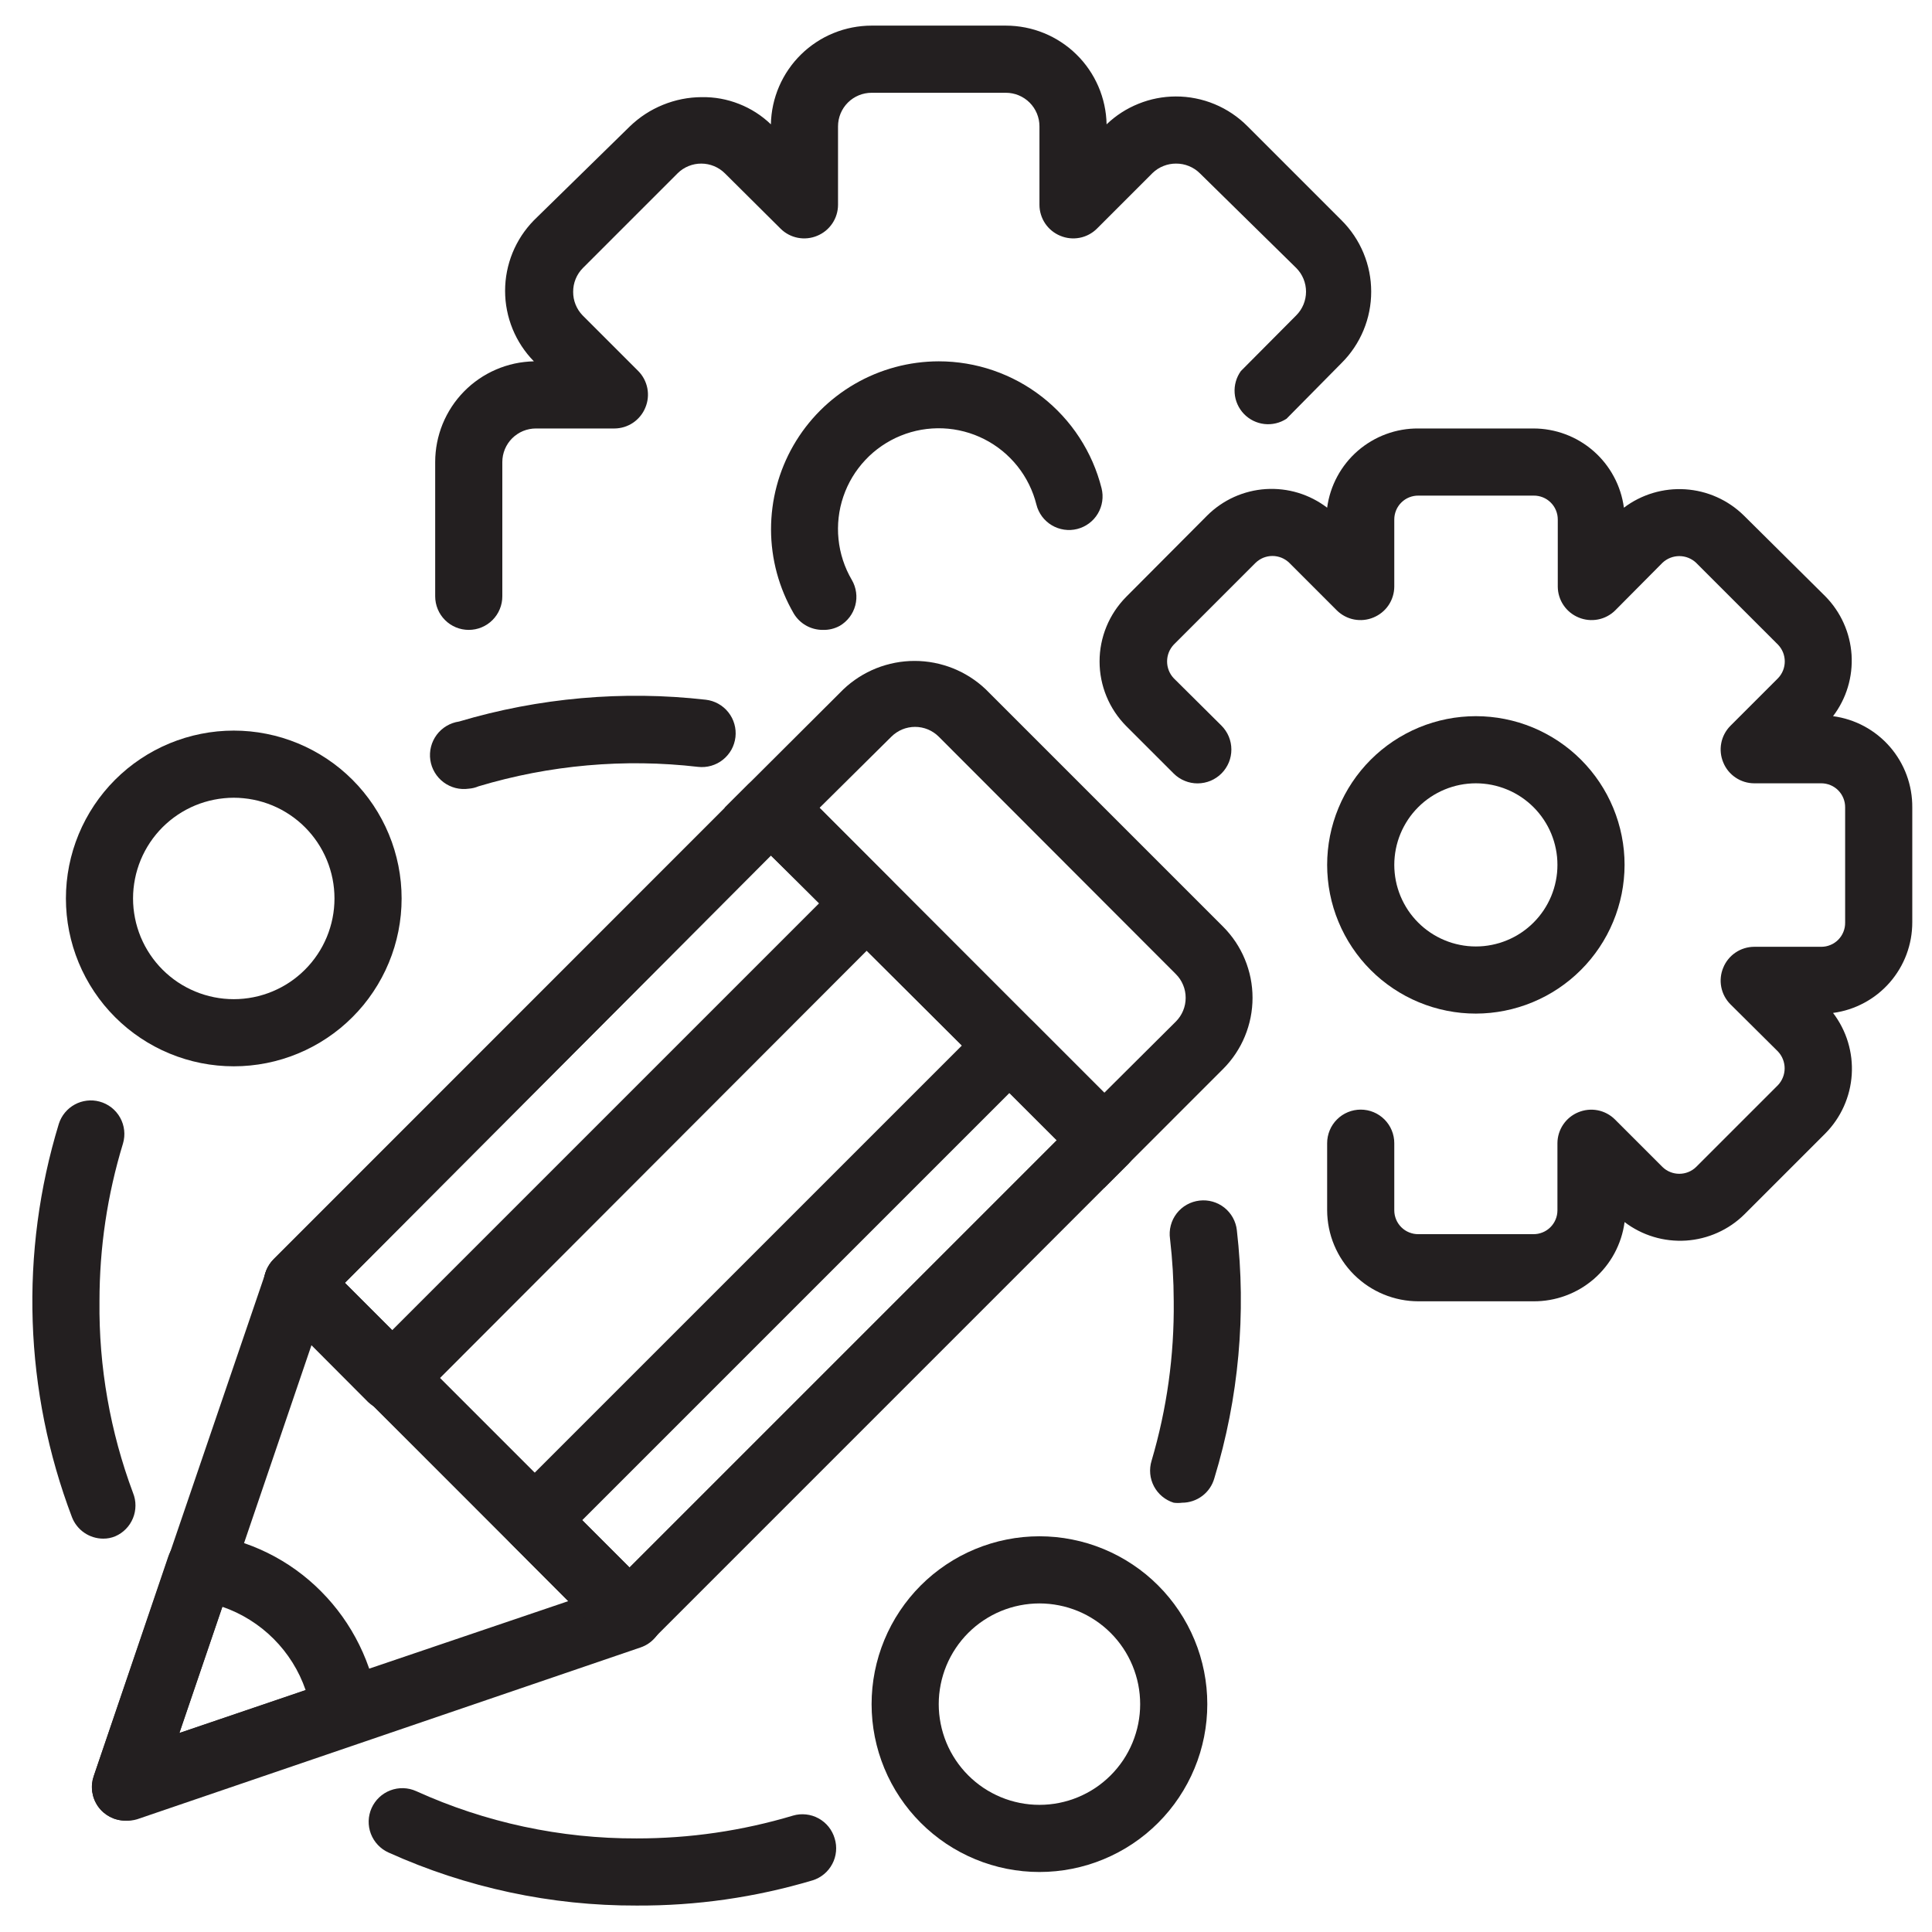<svg xmlns="http://www.w3.org/2000/svg" xmlns:xlink="http://www.w3.org/1999/xlink" width="500" zoomAndPan="magnify" viewBox="0 0 375 375" height="500" preserveAspectRatio="xMidYMid meet" version="1.0"><defs><clipPath id="682cc825ca"><path d="M 213 83 L 371.172 83 L 371.172 253 L 213 253 Z M 213 83 " clip-rule="nonzero"/></clipPath></defs><rect x="-37.5" width="450" fill="#ffffff" y="-37.5" height="450" fill-opacity="1"/><rect x="-37.5" width="450" fill="#ffffff" y="-37.5" height="450" fill-opacity="1"/><path fill="#231f20" d="M 90.984 122.262 C 90.559 122.262 90.133 122.219 89.715 122.137 C 89.293 122.055 88.887 121.93 88.492 121.766 C 88.098 121.602 87.723 121.402 87.363 121.164 C 87.008 120.926 86.68 120.656 86.379 120.352 C 86.074 120.051 85.805 119.723 85.566 119.367 C 85.328 119.012 85.129 118.633 84.965 118.238 C 84.801 117.844 84.68 117.438 84.594 117.016 C 84.512 116.598 84.469 116.172 84.469 115.746 L 84.469 89.684 C 84.469 89.051 84.5 88.418 84.562 87.789 C 84.621 87.16 84.715 86.535 84.836 85.914 C 84.957 85.297 85.109 84.684 85.289 84.078 C 85.469 83.473 85.68 82.875 85.918 82.289 C 86.156 81.707 86.426 81.133 86.719 80.574 C 87.012 80.016 87.336 79.469 87.68 78.941 C 88.027 78.414 88.398 77.902 88.797 77.41 C 89.195 76.918 89.613 76.449 90.055 75.996 C 90.5 75.543 90.961 75.117 91.445 74.707 C 91.93 74.301 92.434 73.922 92.953 73.562 C 93.473 73.203 94.012 72.871 94.566 72.566 C 95.117 72.262 95.684 71.984 96.266 71.734 C 96.848 71.48 97.438 71.262 98.039 71.066 C 98.641 70.875 99.25 70.711 99.867 70.574 C 100.484 70.441 101.109 70.336 101.738 70.266 C 102.363 70.191 102.992 70.148 103.625 70.133 C 103.184 69.684 102.766 69.211 102.367 68.719 C 101.973 68.227 101.598 67.715 101.25 67.188 C 100.906 66.66 100.582 66.117 100.289 65.559 C 99.996 65 99.727 64.426 99.488 63.84 C 99.25 63.254 99.039 62.66 98.859 62.055 C 98.676 61.449 98.527 60.836 98.406 60.215 C 98.281 59.598 98.191 58.973 98.129 58.344 C 98.07 57.715 98.039 57.082 98.039 56.449 C 98.039 55.82 98.07 55.188 98.129 54.559 C 98.191 53.93 98.281 53.305 98.406 52.684 C 98.527 52.066 98.676 51.453 98.859 50.848 C 99.039 50.242 99.25 49.645 99.488 49.059 C 99.727 48.477 99.996 47.902 100.289 47.344 C 100.582 46.785 100.906 46.242 101.25 45.711 C 101.598 45.184 101.973 44.676 102.367 44.184 C 102.766 43.691 103.184 43.219 103.625 42.766 L 122.262 24.523 C 124.137 22.719 126.277 21.324 128.688 20.344 C 131.098 19.367 133.605 18.867 136.207 18.855 C 138.703 18.816 141.113 19.254 143.438 20.168 C 145.762 21.082 147.828 22.402 149.629 24.133 C 149.641 23.5 149.684 22.871 149.758 22.242 C 149.832 21.613 149.938 20.992 150.07 20.375 C 150.203 19.754 150.367 19.145 150.562 18.543 C 150.754 17.941 150.977 17.352 151.227 16.77 C 151.477 16.191 151.758 15.625 152.062 15.07 C 152.367 14.516 152.699 13.98 153.059 13.457 C 153.414 12.938 153.797 12.434 154.203 11.949 C 154.609 11.465 155.039 11.004 155.492 10.562 C 155.941 10.117 156.414 9.699 156.906 9.301 C 157.398 8.906 157.91 8.535 158.438 8.188 C 158.965 7.84 159.508 7.52 160.066 7.223 C 160.629 6.93 161.199 6.664 161.785 6.426 C 162.371 6.184 162.965 5.977 163.57 5.793 C 164.176 5.613 164.789 5.461 165.41 5.34 C 166.031 5.219 166.656 5.129 167.285 5.066 C 167.914 5.004 168.543 4.973 169.176 4.973 L 195.242 4.973 C 195.871 4.973 196.504 5.004 197.133 5.066 C 197.762 5.129 198.387 5.219 199.008 5.34 C 199.629 5.461 200.238 5.613 200.844 5.793 C 201.453 5.977 202.047 6.184 202.633 6.426 C 203.219 6.664 203.789 6.93 204.348 7.223 C 204.91 7.52 205.453 7.84 205.98 8.188 C 206.508 8.535 207.02 8.906 207.512 9.301 C 208.004 9.699 208.477 10.117 208.926 10.562 C 209.379 11.004 209.809 11.465 210.215 11.949 C 210.621 12.434 211.004 12.938 211.359 13.457 C 211.719 13.98 212.051 14.516 212.355 15.07 C 212.66 15.625 212.938 16.191 213.191 16.77 C 213.441 17.352 213.664 17.941 213.855 18.543 C 214.051 19.145 214.211 19.754 214.348 20.375 C 214.48 20.992 214.586 21.613 214.66 22.242 C 214.734 22.871 214.777 23.5 214.789 24.133 C 216.598 22.406 218.66 21.074 220.98 20.141 C 223.301 19.203 225.711 18.734 228.211 18.723 C 229.508 18.719 230.793 18.844 232.062 19.098 C 233.336 19.348 234.57 19.723 235.766 20.223 C 236.965 20.719 238.098 21.332 239.176 22.055 C 240.25 22.777 241.242 23.602 242.156 24.523 L 260.398 42.766 C 260.855 43.219 261.285 43.695 261.695 44.191 C 262.102 44.684 262.484 45.199 262.84 45.73 C 263.199 46.266 263.527 46.812 263.832 47.379 C 264.133 47.945 264.41 48.523 264.656 49.117 C 264.902 49.711 265.117 50.312 265.305 50.926 C 265.492 51.539 265.648 52.164 265.773 52.793 C 265.898 53.422 265.992 54.055 266.055 54.691 C 266.117 55.332 266.148 55.973 266.148 56.613 C 266.148 57.254 266.117 57.895 266.055 58.535 C 265.992 59.172 265.898 59.805 265.773 60.434 C 265.648 61.066 265.492 61.688 265.305 62.301 C 265.117 62.914 264.902 63.516 264.656 64.109 C 264.41 64.703 264.133 65.281 263.832 65.848 C 263.527 66.414 263.199 66.961 262.84 67.496 C 262.484 68.027 262.102 68.543 261.695 69.039 C 261.285 69.531 260.855 70.008 260.398 70.461 L 249.715 81.277 C 249.078 81.691 248.391 81.988 247.648 82.164 C 246.91 82.34 246.16 82.387 245.406 82.301 C 244.648 82.211 243.93 82 243.25 81.664 C 242.57 81.324 241.965 80.883 241.438 80.332 C 240.914 79.781 240.496 79.16 240.188 78.465 C 239.879 77.77 239.699 77.043 239.645 76.285 C 239.59 75.523 239.668 74.781 239.875 74.047 C 240.082 73.316 240.41 72.641 240.852 72.023 L 251.605 61.207 C 251.902 60.906 252.172 60.578 252.41 60.223 C 252.645 59.867 252.844 59.492 253.008 59.098 C 253.168 58.703 253.293 58.297 253.375 57.879 C 253.457 57.461 253.5 57.039 253.5 56.613 C 253.5 56.188 253.457 55.766 253.375 55.348 C 253.293 54.93 253.168 54.523 253.008 54.129 C 252.844 53.734 252.645 53.359 252.41 53.004 C 252.172 52.652 251.902 52.32 251.605 52.02 L 232.902 33.645 C 232.289 33.035 231.578 32.566 230.777 32.238 C 229.977 31.91 229.141 31.75 228.277 31.754 C 227.426 31.75 226.605 31.906 225.816 32.223 C 225.027 32.535 224.328 32.988 223.715 33.578 L 212.898 44.395 C 212.441 44.848 211.926 45.223 211.355 45.523 C 210.789 45.824 210.188 46.035 209.555 46.156 C 208.922 46.277 208.285 46.305 207.648 46.238 C 207.008 46.172 206.391 46.016 205.797 45.766 C 205.203 45.52 204.656 45.195 204.156 44.789 C 203.656 44.383 203.227 43.91 202.867 43.379 C 202.508 42.844 202.234 42.27 202.047 41.656 C 201.855 41.043 201.758 40.414 201.758 39.77 L 201.758 24.523 C 201.758 24.094 201.715 23.672 201.633 23.25 C 201.547 22.832 201.426 22.426 201.262 22.027 C 201.098 21.633 200.895 21.258 200.66 20.902 C 200.422 20.547 200.152 20.219 199.848 19.914 C 199.547 19.613 199.215 19.344 198.859 19.105 C 198.504 18.867 198.129 18.668 197.734 18.504 C 197.34 18.34 196.93 18.215 196.512 18.133 C 196.094 18.047 195.668 18.008 195.242 18.008 L 169.176 18.008 C 168.75 18.008 168.324 18.047 167.906 18.133 C 167.484 18.215 167.078 18.34 166.684 18.504 C 166.289 18.668 165.914 18.867 165.555 19.105 C 165.199 19.344 164.871 19.613 164.57 19.914 C 164.266 20.219 163.996 20.547 163.758 20.902 C 163.52 21.258 163.32 21.633 163.156 22.027 C 162.992 22.426 162.871 22.832 162.785 23.25 C 162.703 23.672 162.66 24.094 162.66 24.523 L 162.66 39.77 C 162.656 40.414 162.562 41.043 162.371 41.656 C 162.184 42.27 161.906 42.844 161.547 43.379 C 161.188 43.91 160.758 44.383 160.262 44.789 C 159.762 45.195 159.215 45.52 158.621 45.766 C 158.027 46.016 157.41 46.172 156.77 46.238 C 156.129 46.305 155.496 46.277 154.863 46.156 C 154.23 46.035 153.629 45.824 153.059 45.523 C 152.492 45.223 151.977 44.848 151.52 44.395 L 140.703 33.645 C 140.094 33.043 139.398 32.578 138.605 32.25 C 137.816 31.926 136.996 31.758 136.141 31.754 C 135.273 31.75 134.441 31.91 133.641 32.238 C 132.836 32.566 132.129 33.035 131.516 33.645 L 113.141 52.02 C 112.531 52.633 112.062 53.344 111.734 54.145 C 111.406 54.945 111.246 55.781 111.25 56.645 C 111.246 57.496 111.398 58.316 111.715 59.105 C 112.031 59.895 112.484 60.594 113.074 61.207 L 123.891 72.023 C 124.344 72.48 124.719 72.996 125.02 73.566 C 125.316 74.137 125.527 74.734 125.652 75.367 C 125.773 76 125.801 76.637 125.734 77.277 C 125.668 77.918 125.508 78.531 125.258 79.125 C 125.016 79.723 124.688 80.27 124.281 80.766 C 123.875 81.266 123.406 81.695 122.875 82.055 C 122.34 82.414 121.766 82.688 121.152 82.879 C 120.535 83.066 119.906 83.164 119.266 83.168 L 104.016 83.168 C 103.59 83.168 103.164 83.207 102.746 83.293 C 102.328 83.375 101.918 83.5 101.523 83.66 C 101.129 83.824 100.754 84.027 100.398 84.266 C 100.043 84.5 99.711 84.773 99.41 85.074 C 99.105 85.379 98.836 85.707 98.598 86.062 C 98.363 86.418 98.16 86.793 97.996 87.188 C 97.832 87.582 97.711 87.992 97.625 88.41 C 97.543 88.832 97.5 89.254 97.5 89.684 L 97.5 115.746 C 97.5 116.172 97.461 116.598 97.375 117.016 C 97.293 117.438 97.168 117.844 97.004 118.238 C 96.84 118.633 96.641 119.012 96.402 119.367 C 96.164 119.723 95.895 120.051 95.594 120.352 C 95.289 120.656 94.961 120.926 94.605 121.164 C 94.25 121.402 93.875 121.602 93.48 121.766 C 93.082 121.93 92.676 122.055 92.258 122.137 C 91.836 122.219 91.414 122.262 90.984 122.262 Z M 90.984 122.262 " fill-opacity="1" fill-rule="nonzero"/><path fill="#231f20" d="M 159.664 122.262 C 159.098 122.262 158.543 122.188 157.996 122.043 C 157.449 121.898 156.93 121.688 156.438 121.406 C 155.949 121.129 155.5 120.789 155.098 120.395 C 154.695 119.996 154.348 119.555 154.059 119.07 C 153.344 117.836 152.711 116.562 152.164 115.25 C 151.617 113.934 151.156 112.59 150.785 111.215 C 150.414 109.84 150.133 108.445 149.945 107.031 C 149.754 105.621 149.66 104.203 149.656 102.777 C 149.656 101.352 149.746 99.934 149.93 98.52 C 150.109 97.109 150.387 95.715 150.754 94.336 C 151.117 92.961 151.574 91.613 152.117 90.297 C 152.66 88.98 153.285 87.703 153.996 86.469 C 154.707 85.234 155.496 84.051 156.359 82.918 C 157.227 81.789 158.16 80.719 159.168 79.707 C 160.172 78.699 161.242 77.762 162.371 76.895 C 163.5 76.023 164.68 75.234 165.914 74.52 C 167.145 73.805 168.418 73.176 169.734 72.629 C 171.051 72.082 172.395 71.625 173.773 71.254 C 175.148 70.883 176.543 70.605 177.953 70.418 C 179.367 70.23 180.785 70.137 182.207 70.133 C 184.012 70.133 185.801 70.281 187.578 70.578 C 189.355 70.875 191.098 71.316 192.801 71.902 C 194.504 72.488 196.148 73.211 197.734 74.066 C 199.32 74.926 200.82 75.91 202.242 77.016 C 203.664 78.125 204.984 79.344 206.203 80.668 C 207.426 81.996 208.527 83.414 209.512 84.926 C 210.492 86.434 211.348 88.016 212.07 89.664 C 212.789 91.316 213.371 93.016 213.812 94.766 C 213.914 95.18 213.977 95.602 214 96.027 C 214.02 96.453 214 96.879 213.938 97.305 C 213.875 97.727 213.773 98.141 213.629 98.543 C 213.488 98.945 213.305 99.332 213.086 99.699 C 212.867 100.066 212.613 100.406 212.328 100.727 C 212.039 101.043 211.727 101.328 211.383 101.586 C 211.039 101.84 210.672 102.059 210.289 102.242 C 209.902 102.426 209.5 102.57 209.086 102.676 C 208.672 102.781 208.25 102.844 207.824 102.867 C 207.395 102.887 206.969 102.867 206.547 102.805 C 206.125 102.742 205.711 102.641 205.309 102.496 C 204.902 102.355 204.52 102.172 204.152 101.953 C 203.785 101.734 203.441 101.484 203.125 101.195 C 202.805 100.91 202.52 100.594 202.262 100.254 C 202.008 99.91 201.789 99.543 201.605 99.16 C 201.418 98.773 201.273 98.371 201.172 97.957 C 201 97.277 200.797 96.613 200.559 95.957 C 200.316 95.301 200.043 94.66 199.734 94.031 C 199.426 93.406 199.082 92.797 198.711 92.207 C 198.336 91.617 197.93 91.047 197.496 90.5 C 197.062 89.953 196.598 89.434 196.105 88.938 C 195.617 88.438 195.102 87.969 194.559 87.527 C 194.016 87.086 193.453 86.676 192.867 86.293 C 192.281 85.91 191.68 85.562 191.055 85.246 C 190.434 84.93 189.797 84.648 189.141 84.398 C 188.488 84.152 187.824 83.938 187.148 83.762 C 186.473 83.586 185.789 83.445 185.098 83.34 C 184.406 83.238 183.711 83.172 183.016 83.141 C 182.316 83.113 181.617 83.121 180.922 83.168 C 180.227 83.211 179.531 83.297 178.844 83.414 C 178.156 83.535 177.477 83.691 176.805 83.883 C 176.133 84.078 175.473 84.305 174.828 84.57 C 174.18 84.832 173.547 85.129 172.934 85.461 C 172.316 85.793 171.723 86.156 171.145 86.551 C 170.57 86.945 170.016 87.371 169.484 87.824 C 168.953 88.277 168.449 88.762 167.973 89.27 C 167.492 89.777 167.043 90.309 166.621 90.867 C 166.195 91.426 165.805 92 165.445 92.602 C 165.086 93.199 164.758 93.816 164.465 94.449 C 164.172 95.082 163.914 95.73 163.688 96.395 C 163.465 97.055 163.273 97.727 163.121 98.406 C 162.969 99.09 162.855 99.777 162.777 100.473 C 162.695 101.168 162.656 101.863 162.652 102.562 C 162.648 103.258 162.68 103.957 162.754 104.652 C 162.824 105.348 162.93 106.035 163.074 106.719 C 163.219 107.402 163.402 108.078 163.617 108.742 C 163.836 109.406 164.086 110.055 164.371 110.691 C 164.66 111.332 164.98 111.949 165.332 112.555 C 165.551 112.922 165.727 113.309 165.867 113.715 C 166.008 114.121 166.105 114.535 166.164 114.961 C 166.223 115.387 166.242 115.812 166.215 116.238 C 166.188 116.668 166.121 117.09 166.012 117.504 C 165.902 117.918 165.754 118.316 165.566 118.703 C 165.379 119.09 165.156 119.453 164.895 119.793 C 164.637 120.133 164.344 120.445 164.023 120.73 C 163.703 121.016 163.355 121.266 162.988 121.48 C 161.949 122.043 160.844 122.301 159.664 122.262 Z M 159.664 122.262 " fill-opacity="1" fill-rule="nonzero"/><g clip-path="url(#682cc825ca)"><path fill="#231f20" d="M 297.605 252.582 L 275.32 252.582 C 274.742 252.582 274.164 252.551 273.59 252.496 C 273.012 252.438 272.441 252.355 271.871 252.242 C 271.305 252.129 270.742 251.988 270.188 251.82 C 269.633 251.652 269.09 251.461 268.555 251.238 C 268.02 251.016 267.496 250.77 266.984 250.496 C 266.473 250.227 265.977 249.93 265.496 249.609 C 265.012 249.285 264.547 248.941 264.102 248.574 C 263.652 248.211 263.223 247.82 262.812 247.414 C 262.402 247.004 262.012 246.578 261.645 246.129 C 261.277 245.684 260.93 245.219 260.609 244.738 C 260.285 244.258 259.984 243.762 259.711 243.25 C 259.438 242.742 259.188 242.219 258.965 241.684 C 258.742 241.152 258.547 240.605 258.375 240.055 C 258.207 239.5 258.066 238.938 257.949 238.371 C 257.836 237.805 257.75 237.23 257.691 236.656 C 257.629 236.078 257.602 235.5 257.598 234.922 L 257.598 221.891 C 257.598 221.465 257.641 221.039 257.723 220.621 C 257.809 220.199 257.93 219.793 258.094 219.398 C 258.258 219 258.457 218.625 258.695 218.27 C 258.934 217.914 259.203 217.586 259.508 217.285 C 259.809 216.98 260.137 216.711 260.492 216.473 C 260.852 216.234 261.227 216.035 261.621 215.871 C 262.016 215.707 262.422 215.582 262.844 215.5 C 263.262 215.418 263.688 215.375 264.113 215.375 C 264.543 215.375 264.965 215.418 265.387 215.5 C 265.805 215.582 266.211 215.707 266.609 215.871 C 267.004 216.035 267.379 216.234 267.734 216.473 C 268.09 216.711 268.418 216.98 268.723 217.285 C 269.023 217.586 269.293 217.914 269.531 218.27 C 269.77 218.625 269.969 219 270.133 219.398 C 270.297 219.793 270.422 220.199 270.504 220.621 C 270.59 221.039 270.629 221.465 270.629 221.891 L 270.629 234.922 C 270.629 235.23 270.66 235.531 270.719 235.832 C 270.781 236.133 270.871 236.426 270.988 236.707 C 271.105 236.992 271.25 237.258 271.422 237.512 C 271.594 237.766 271.789 238.004 272.008 238.219 C 272.227 238.434 272.465 238.625 272.719 238.793 C 272.977 238.961 273.246 239.102 273.531 239.215 C 273.816 239.328 274.109 239.414 274.41 239.473 C 274.711 239.527 275.016 239.555 275.32 239.551 L 297.605 239.551 C 297.914 239.555 298.215 239.527 298.52 239.473 C 298.82 239.414 299.113 239.328 299.398 239.215 C 299.68 239.102 299.953 238.961 300.207 238.793 C 300.465 238.625 300.703 238.434 300.918 238.219 C 301.137 238.004 301.332 237.766 301.504 237.512 C 301.676 237.258 301.82 236.992 301.938 236.707 C 302.059 236.426 302.148 236.133 302.207 235.832 C 302.266 235.531 302.297 235.23 302.297 234.922 L 302.297 221.891 C 302.301 221.246 302.398 220.617 302.586 220.004 C 302.777 219.391 303.051 218.816 303.41 218.281 C 303.77 217.75 304.199 217.277 304.695 216.871 C 305.195 216.465 305.742 216.141 306.336 215.895 C 306.93 215.648 307.547 215.488 308.188 215.422 C 308.828 215.355 309.465 215.383 310.098 215.504 C 310.727 215.625 311.328 215.836 311.898 216.137 C 312.469 216.438 312.98 216.812 313.441 217.266 L 322.691 226.516 C 322.91 226.727 323.145 226.914 323.395 227.078 C 323.648 227.242 323.914 227.379 324.195 227.492 C 324.473 227.605 324.762 227.688 325.055 227.746 C 325.352 227.805 325.648 227.832 325.949 227.832 C 326.25 227.832 326.551 227.805 326.844 227.746 C 327.141 227.688 327.43 227.605 327.707 227.492 C 327.988 227.379 328.254 227.242 328.504 227.078 C 328.758 226.914 328.992 226.727 329.207 226.516 L 345.109 210.617 C 345.312 210.398 345.496 210.164 345.656 209.91 C 345.816 209.656 345.953 209.391 346.062 209.113 C 346.176 208.832 346.258 208.547 346.312 208.254 C 346.371 207.957 346.398 207.66 346.398 207.359 C 346.398 207.059 346.371 206.762 346.312 206.469 C 346.258 206.172 346.176 205.887 346.062 205.609 C 345.953 205.328 345.816 205.062 345.656 204.809 C 345.496 204.555 345.312 204.32 345.109 204.102 L 335.855 194.914 C 335.402 194.457 335.027 193.941 334.727 193.375 C 334.426 192.805 334.215 192.203 334.094 191.57 C 333.973 190.938 333.945 190.301 334.012 189.664 C 334.078 189.023 334.238 188.406 334.488 187.812 C 334.73 187.219 335.055 186.672 335.461 186.172 C 335.867 185.672 336.34 185.246 336.871 184.887 C 337.406 184.523 337.98 184.25 338.594 184.062 C 339.211 183.871 339.84 183.777 340.48 183.773 L 353.512 183.773 C 353.82 183.773 354.125 183.742 354.422 183.684 C 354.723 183.621 355.016 183.531 355.297 183.414 C 355.582 183.297 355.852 183.152 356.105 182.98 C 356.359 182.809 356.594 182.613 356.809 182.395 C 357.023 182.176 357.215 181.938 357.383 181.684 C 357.551 181.426 357.691 181.156 357.805 180.871 C 357.922 180.586 358.004 180.293 358.062 179.992 C 358.117 179.691 358.145 179.387 358.141 179.082 L 358.141 156.73 C 358.145 156.426 358.117 156.121 358.062 155.82 C 358.004 155.52 357.922 155.227 357.805 154.941 C 357.691 154.656 357.551 154.387 357.383 154.129 C 357.215 153.875 357.023 153.637 356.809 153.418 C 356.594 153.199 356.359 153.004 356.105 152.832 C 355.852 152.66 355.582 152.516 355.297 152.398 C 355.016 152.281 354.723 152.191 354.422 152.129 C 354.125 152.07 353.82 152.039 353.512 152.039 L 340.48 152.039 C 339.84 152.035 339.211 151.941 338.594 151.75 C 337.98 151.562 337.406 151.285 336.871 150.926 C 336.34 150.566 335.867 150.141 335.461 149.641 C 335.055 149.141 334.73 148.594 334.488 148 C 334.238 147.406 334.078 146.789 334.012 146.148 C 333.945 145.508 333.973 144.875 334.094 144.242 C 334.215 143.609 334.426 143.008 334.727 142.438 C 335.027 141.871 335.402 141.355 335.855 140.898 L 345.109 131.645 C 345.316 131.43 345.504 131.195 345.668 130.941 C 345.832 130.688 345.969 130.422 346.082 130.145 C 346.195 129.863 346.281 129.578 346.336 129.281 C 346.395 128.984 346.422 128.688 346.422 128.387 C 346.422 128.086 346.395 127.789 346.336 127.492 C 346.281 127.195 346.195 126.91 346.082 126.629 C 345.969 126.352 345.832 126.086 345.668 125.832 C 345.504 125.578 345.316 125.344 345.109 125.129 L 329.207 109.23 C 328.988 109.023 328.754 108.84 328.5 108.68 C 328.246 108.52 327.98 108.383 327.703 108.273 C 327.426 108.164 327.137 108.078 326.844 108.023 C 326.547 107.969 326.25 107.938 325.949 107.938 C 325.652 107.938 325.352 107.969 325.059 108.023 C 324.766 108.078 324.477 108.164 324.199 108.273 C 323.918 108.383 323.652 108.52 323.398 108.68 C 323.148 108.84 322.91 109.023 322.691 109.23 L 313.504 118.484 C 313.047 118.934 312.531 119.309 311.965 119.609 C 311.395 119.91 310.793 120.121 310.16 120.242 C 309.527 120.363 308.895 120.391 308.254 120.324 C 307.613 120.258 306.996 120.102 306.402 119.852 C 305.809 119.605 305.262 119.281 304.762 118.875 C 304.266 118.469 303.836 118 303.477 117.465 C 303.117 116.934 302.84 116.359 302.652 115.742 C 302.461 115.129 302.367 114.5 302.363 113.855 L 302.363 100.824 C 302.363 100.52 302.332 100.215 302.273 99.914 C 302.211 99.613 302.121 99.32 302.004 99.039 C 301.887 98.758 301.742 98.488 301.57 98.234 C 301.398 97.98 301.203 97.746 300.984 97.531 C 300.766 97.316 300.527 97.121 300.273 96.953 C 300.016 96.785 299.746 96.645 299.461 96.531 C 299.176 96.418 298.883 96.332 298.582 96.277 C 298.281 96.219 297.977 96.195 297.672 96.199 L 275.32 96.199 C 275.016 96.195 274.711 96.219 274.41 96.277 C 274.109 96.332 273.816 96.418 273.531 96.531 C 273.246 96.645 272.977 96.785 272.719 96.953 C 272.465 97.121 272.227 97.316 272.008 97.531 C 271.789 97.746 271.594 97.98 271.422 98.234 C 271.25 98.488 271.105 98.758 270.988 99.039 C 270.871 99.32 270.781 99.613 270.719 99.914 C 270.66 100.215 270.629 100.52 270.629 100.824 L 270.629 113.855 C 270.625 114.5 270.531 115.129 270.34 115.742 C 270.152 116.359 269.879 116.934 269.52 117.465 C 269.16 118 268.73 118.469 268.23 118.875 C 267.73 119.281 267.184 119.605 266.59 119.852 C 265.996 120.102 265.379 120.258 264.738 120.324 C 264.102 120.391 263.465 120.363 262.832 120.242 C 262.199 120.121 261.598 119.91 261.031 119.609 C 260.461 119.309 259.945 118.934 259.488 118.484 L 250.234 109.23 C 250.02 109.02 249.785 108.836 249.531 108.672 C 249.277 108.508 249.012 108.367 248.734 108.254 C 248.453 108.145 248.168 108.059 247.871 108 C 247.578 107.941 247.277 107.914 246.977 107.914 C 246.676 107.914 246.379 107.941 246.082 108 C 245.785 108.059 245.5 108.145 245.219 108.254 C 244.941 108.367 244.676 108.508 244.422 108.672 C 244.172 108.836 243.938 109.02 243.719 109.23 L 227.82 125.129 C 227.613 125.348 227.434 125.582 227.27 125.836 C 227.109 126.09 226.973 126.355 226.863 126.633 C 226.754 126.914 226.672 127.199 226.613 127.496 C 226.559 127.789 226.531 128.086 226.531 128.387 C 226.531 128.688 226.559 128.984 226.613 129.277 C 226.672 129.574 226.754 129.859 226.863 130.141 C 226.973 130.418 227.109 130.684 227.27 130.938 C 227.434 131.191 227.613 131.426 227.82 131.645 L 237.074 140.832 C 237.379 141.137 237.652 141.469 237.891 141.824 C 238.133 142.184 238.336 142.559 238.504 142.957 C 238.668 143.355 238.793 143.766 238.879 144.188 C 238.965 144.609 239.008 145.035 239.008 145.469 C 239.012 145.898 238.969 146.324 238.887 146.75 C 238.805 147.172 238.684 147.582 238.52 147.98 C 238.355 148.379 238.152 148.758 237.914 149.117 C 237.676 149.477 237.406 149.809 237.102 150.113 C 236.801 150.422 236.469 150.695 236.109 150.934 C 235.754 151.176 235.375 151.379 234.98 151.547 C 234.582 151.711 234.172 151.836 233.75 151.922 C 233.328 152.008 232.898 152.051 232.469 152.055 C 232.039 152.055 231.609 152.016 231.188 151.934 C 230.766 151.852 230.355 151.727 229.957 151.562 C 229.555 151.402 229.176 151.199 228.816 150.961 C 228.457 150.723 228.125 150.453 227.82 150.148 L 218.566 140.898 C 218.16 140.484 217.773 140.055 217.41 139.605 C 217.043 139.156 216.703 138.691 216.383 138.211 C 216.062 137.727 215.77 137.23 215.496 136.719 C 215.227 136.207 214.98 135.684 214.762 135.148 C 214.539 134.613 214.348 134.07 214.18 133.516 C 214.016 132.961 213.875 132.402 213.762 131.832 C 213.648 131.266 213.566 130.695 213.508 130.117 C 213.453 129.543 213.426 128.965 213.426 128.387 C 213.426 127.809 213.453 127.23 213.508 126.656 C 213.566 126.078 213.648 125.508 213.762 124.941 C 213.875 124.371 214.016 123.812 214.18 123.258 C 214.348 122.703 214.539 122.16 214.762 121.625 C 214.98 121.09 215.227 120.566 215.496 120.055 C 215.77 119.543 216.062 119.047 216.383 118.562 C 216.703 118.082 217.043 117.617 217.41 117.168 C 217.773 116.719 218.16 116.289 218.566 115.875 L 234.336 100.043 C 235.09 99.293 235.906 98.617 236.781 98.016 C 237.656 97.414 238.578 96.895 239.547 96.457 C 240.516 96.02 241.516 95.676 242.547 95.418 C 243.578 95.16 244.625 95 245.688 94.93 C 246.746 94.863 247.805 94.891 248.859 95.012 C 249.918 95.133 250.953 95.348 251.969 95.656 C 252.988 95.965 253.969 96.363 254.914 96.848 C 255.859 97.332 256.754 97.898 257.598 98.543 C 257.738 97.48 257.977 96.441 258.305 95.422 C 258.637 94.402 259.055 93.422 259.566 92.48 C 260.074 91.535 260.664 90.645 261.332 89.809 C 262 88.973 262.742 88.203 263.551 87.5 C 264.359 86.801 265.227 86.176 266.148 85.633 C 267.07 85.086 268.035 84.629 269.039 84.258 C 270.047 83.887 271.074 83.609 272.133 83.426 C 273.188 83.242 274.25 83.156 275.32 83.168 L 297.605 83.168 C 298.672 83.164 299.73 83.258 300.777 83.449 C 301.828 83.637 302.852 83.918 303.848 84.293 C 304.848 84.668 305.805 85.125 306.719 85.672 C 307.633 86.219 308.492 86.844 309.297 87.547 C 310.098 88.246 310.832 89.016 311.496 89.848 C 312.16 90.684 312.742 91.566 313.246 92.508 C 313.754 93.445 314.168 94.422 314.496 95.438 C 314.824 96.453 315.059 97.488 315.199 98.543 C 316.047 97.902 316.941 97.344 317.891 96.863 C 318.836 96.387 319.816 95.992 320.832 95.688 C 321.848 95.383 322.883 95.172 323.938 95.051 C 324.992 94.93 326.051 94.906 327.109 94.973 C 328.168 95.043 329.211 95.203 330.242 95.457 C 331.273 95.711 332.273 96.055 333.242 96.488 C 334.211 96.922 335.133 97.434 336.008 98.031 C 336.887 98.629 337.703 99.301 338.461 100.043 L 354.297 115.746 C 355.039 116.5 355.715 117.316 356.312 118.195 C 356.914 119.07 357.43 119.992 357.863 120.961 C 358.301 121.93 358.645 122.93 358.898 123.961 C 359.156 124.992 359.316 126.039 359.387 127.098 C 359.453 128.156 359.426 129.215 359.305 130.27 C 359.184 131.324 358.973 132.359 358.664 133.375 C 358.359 134.395 357.965 135.375 357.48 136.32 C 357 137.266 356.438 138.164 355.793 139.008 C 356.855 139.148 357.895 139.387 358.914 139.715 C 359.934 140.047 360.914 140.465 361.859 140.973 C 362.801 141.484 363.691 142.07 364.527 142.742 C 365.363 143.41 366.133 144.152 366.836 144.961 C 367.539 145.77 368.16 146.637 368.707 147.559 C 369.25 148.48 369.711 149.445 370.078 150.449 C 370.449 151.453 370.727 152.484 370.91 153.539 C 371.094 154.598 371.18 155.66 371.172 156.73 L 371.172 179.016 C 371.172 180.082 371.078 181.141 370.891 182.188 C 370.699 183.238 370.418 184.262 370.047 185.258 C 369.672 186.258 369.211 187.215 368.664 188.129 C 368.117 189.043 367.492 189.902 366.793 190.707 C 366.09 191.508 365.324 192.242 364.488 192.906 C 363.656 193.57 362.77 194.152 361.828 194.656 C 360.891 195.16 359.914 195.578 358.898 195.906 C 357.887 196.234 356.852 196.469 355.793 196.609 C 356.441 197.457 357.008 198.359 357.496 199.309 C 357.984 200.262 358.383 201.246 358.691 202.27 C 359 203.293 359.215 204.332 359.34 205.395 C 359.461 206.457 359.488 207.52 359.422 208.586 C 359.352 209.652 359.191 210.703 358.934 211.738 C 358.676 212.777 358.328 213.781 357.891 214.758 C 357.453 215.73 356.934 216.66 356.328 217.539 C 355.723 218.422 355.047 219.242 354.297 220 L 338.59 235.703 C 337.836 236.449 337.02 237.125 336.145 237.723 C 335.266 238.324 334.344 238.84 333.375 239.273 C 332.406 239.707 331.406 240.055 330.375 240.309 C 329.344 240.566 328.301 240.727 327.242 240.797 C 326.18 240.863 325.125 240.836 324.066 240.715 C 323.012 240.594 321.977 240.383 320.961 240.074 C 319.945 239.77 318.961 239.375 318.016 238.891 C 317.07 238.41 316.176 237.848 315.328 237.203 C 315.188 238.266 314.953 239.305 314.621 240.324 C 314.289 241.344 313.871 242.324 313.363 243.27 C 312.855 244.211 312.266 245.102 311.594 245.938 C 310.926 246.773 310.188 247.543 309.379 248.246 C 308.566 248.945 307.703 249.57 306.781 250.117 C 305.855 250.66 304.895 251.117 303.887 251.488 C 302.883 251.859 301.852 252.137 300.797 252.32 C 299.742 252.504 298.676 252.59 297.605 252.582 Z M 297.605 252.582 " fill-opacity="1" fill-rule="nonzero"/></g><path fill="#231f20" d="M 286.465 196.738 C 285.52 196.738 284.574 196.691 283.633 196.602 C 282.695 196.508 281.758 196.367 280.832 196.184 C 279.906 196 278.988 195.77 278.086 195.496 C 277.18 195.223 276.289 194.902 275.418 194.543 C 274.543 194.18 273.691 193.777 272.855 193.332 C 272.023 192.887 271.215 192.398 270.426 191.875 C 269.641 191.348 268.883 190.785 268.152 190.188 C 267.422 189.586 266.723 188.953 266.055 188.285 C 265.383 187.617 264.75 186.918 264.152 186.188 C 263.551 185.453 262.988 184.695 262.465 183.91 C 261.938 183.125 261.453 182.312 261.008 181.48 C 260.562 180.648 260.156 179.793 259.797 178.918 C 259.434 178.047 259.117 177.156 258.84 176.254 C 258.566 175.348 258.336 174.434 258.152 173.504 C 257.969 172.578 257.828 171.645 257.738 170.703 C 257.645 169.762 257.598 168.82 257.598 167.875 C 257.598 166.93 257.645 165.984 257.738 165.043 C 257.828 164.102 257.969 163.168 258.152 162.242 C 258.336 161.316 258.566 160.398 258.84 159.496 C 259.117 158.59 259.434 157.699 259.797 156.828 C 260.156 155.953 260.562 155.102 261.008 154.266 C 261.453 153.434 261.938 152.621 262.465 151.836 C 262.988 151.051 263.551 150.293 264.152 149.562 C 264.75 148.832 265.383 148.129 266.055 147.461 C 266.723 146.793 267.422 146.16 268.152 145.559 C 268.883 144.961 269.641 144.398 270.426 143.871 C 271.215 143.348 272.023 142.863 272.855 142.418 C 273.691 141.969 274.543 141.566 275.418 141.203 C 276.289 140.844 277.18 140.523 278.086 140.25 C 278.988 139.977 279.906 139.746 280.832 139.562 C 281.758 139.379 282.695 139.238 283.633 139.148 C 284.574 139.055 285.52 139.008 286.465 139.008 C 287.41 139.008 288.352 139.055 289.293 139.148 C 290.234 139.238 291.168 139.379 292.094 139.562 C 293.023 139.746 293.938 139.977 294.844 140.25 C 295.746 140.523 296.637 140.844 297.512 141.203 C 298.383 141.566 299.238 141.969 300.07 142.418 C 300.906 142.863 301.715 143.348 302.5 143.871 C 303.285 144.398 304.047 144.961 304.777 145.559 C 305.508 146.16 306.207 146.793 306.875 147.461 C 307.543 148.129 308.176 148.832 308.777 149.562 C 309.379 150.293 309.941 151.051 310.465 151.836 C 310.988 152.621 311.477 153.434 311.922 154.266 C 312.367 155.102 312.77 155.953 313.133 156.828 C 313.492 157.699 313.812 158.59 314.086 159.496 C 314.359 160.398 314.59 161.316 314.773 162.242 C 314.961 163.168 315.098 164.102 315.191 165.043 C 315.285 165.984 315.328 166.93 315.328 167.875 C 315.328 168.816 315.277 169.762 315.184 170.699 C 315.09 171.641 314.949 172.574 314.766 173.5 C 314.578 174.426 314.348 175.34 314.07 176.246 C 313.797 177.148 313.477 178.039 313.113 178.91 C 312.754 179.781 312.348 180.637 311.902 181.469 C 311.457 182.301 310.969 183.109 310.445 183.895 C 309.918 184.68 309.355 185.438 308.758 186.168 C 308.156 186.898 307.523 187.598 306.855 188.266 C 306.188 188.934 305.488 189.566 304.758 190.168 C 304.027 190.766 303.27 191.328 302.484 191.855 C 301.699 192.379 300.891 192.867 300.059 193.312 C 299.227 193.758 298.371 194.16 297.5 194.523 C 296.629 194.887 295.738 195.207 294.836 195.48 C 293.934 195.758 293.016 195.988 292.09 196.172 C 291.164 196.359 290.23 196.5 289.293 196.594 C 288.352 196.688 287.41 196.738 286.465 196.738 Z M 286.465 152.039 C 285.945 152.039 285.43 152.066 284.91 152.117 C 284.395 152.168 283.883 152.242 283.375 152.344 C 282.867 152.445 282.363 152.57 281.867 152.723 C 281.371 152.871 280.883 153.047 280.406 153.246 C 279.926 153.445 279.457 153.664 279 153.91 C 278.543 154.152 278.098 154.422 277.668 154.707 C 277.234 154.996 276.82 155.305 276.418 155.633 C 276.02 155.961 275.633 156.312 275.27 156.676 C 274.902 157.043 274.555 157.43 274.223 157.828 C 273.895 158.23 273.586 158.645 273.297 159.078 C 273.012 159.508 272.746 159.953 272.5 160.41 C 272.254 160.867 272.035 161.336 271.836 161.812 C 271.637 162.293 271.461 162.781 271.312 163.277 C 271.16 163.773 271.035 164.277 270.934 164.785 C 270.832 165.293 270.758 165.805 270.707 166.32 C 270.656 166.836 270.629 167.355 270.629 167.875 C 270.629 168.391 270.656 168.91 270.707 169.426 C 270.758 169.941 270.832 170.453 270.934 170.961 C 271.035 171.473 271.16 171.973 271.312 172.469 C 271.461 172.965 271.637 173.453 271.836 173.934 C 272.035 174.41 272.254 174.879 272.5 175.336 C 272.746 175.793 273.012 176.238 273.297 176.672 C 273.586 177.102 273.895 177.516 274.223 177.918 C 274.555 178.32 274.902 178.703 275.27 179.07 C 275.633 179.438 276.02 179.785 276.418 180.113 C 276.82 180.441 277.234 180.75 277.668 181.039 C 278.098 181.328 278.543 181.594 279 181.836 C 279.457 182.082 279.926 182.305 280.406 182.5 C 280.883 182.699 281.371 182.875 281.867 183.027 C 282.363 183.176 282.867 183.301 283.375 183.402 C 283.883 183.504 284.395 183.582 284.91 183.633 C 285.43 183.684 285.945 183.707 286.465 183.707 C 286.984 183.707 287.5 183.684 288.016 183.633 C 288.531 183.582 289.043 183.504 289.555 183.402 C 290.062 183.301 290.562 183.176 291.059 183.027 C 291.555 182.875 292.043 182.699 292.523 182.5 C 293.004 182.305 293.469 182.082 293.93 181.836 C 294.387 181.594 294.828 181.328 295.262 181.039 C 295.691 180.75 296.109 180.441 296.508 180.113 C 296.91 179.785 297.293 179.438 297.66 179.07 C 298.027 178.703 298.375 178.32 298.703 177.918 C 299.031 177.516 299.34 177.102 299.629 176.672 C 299.918 176.238 300.184 175.793 300.43 175.336 C 300.672 174.879 300.895 174.41 301.094 173.934 C 301.289 173.453 301.465 172.965 301.617 172.469 C 301.766 171.973 301.891 171.473 301.992 170.961 C 302.094 170.453 302.172 169.941 302.223 169.426 C 302.273 168.91 302.297 168.391 302.297 167.875 C 302.297 167.355 302.273 166.836 302.223 166.32 C 302.172 165.805 302.094 165.293 301.992 164.785 C 301.891 164.277 301.766 163.773 301.617 163.277 C 301.465 162.781 301.289 162.293 301.094 161.812 C 300.895 161.336 300.672 160.867 300.43 160.41 C 300.184 159.953 299.918 159.508 299.629 159.078 C 299.34 158.645 299.031 158.23 298.703 157.828 C 298.375 157.43 298.027 157.043 297.66 156.676 C 297.293 156.312 296.91 155.961 296.508 155.633 C 296.109 155.305 295.691 154.996 295.262 154.707 C 294.828 154.422 294.387 154.152 293.93 153.91 C 293.469 153.664 293.004 153.445 292.523 153.246 C 292.043 153.047 291.555 152.871 291.059 152.723 C 290.562 152.57 290.062 152.445 289.555 152.344 C 289.043 152.242 288.531 152.168 288.016 152.117 C 287.5 152.066 286.984 152.039 286.465 152.039 Z M 286.465 152.039 " fill-opacity="1" fill-rule="nonzero"/><path fill="#231f20" d="M 90.984 153.082 C 90.559 153.145 90.129 153.164 89.695 153.141 C 89.266 153.117 88.84 153.055 88.418 152.949 C 88 152.84 87.598 152.695 87.207 152.508 C 86.816 152.324 86.449 152.102 86.102 151.844 C 85.754 151.582 85.438 151.293 85.148 150.973 C 84.859 150.652 84.602 150.305 84.383 149.934 C 84.16 149.562 83.977 149.172 83.832 148.766 C 83.691 148.355 83.586 147.938 83.523 147.512 C 83.461 147.082 83.441 146.652 83.465 146.223 C 83.488 145.789 83.551 145.363 83.66 144.945 C 83.766 144.527 83.91 144.121 84.098 143.73 C 84.285 143.34 84.508 142.973 84.766 142.625 C 85.023 142.281 85.312 141.961 85.633 141.672 C 85.957 141.383 86.301 141.129 86.676 140.906 C 87.047 140.688 87.434 140.504 87.844 140.359 C 88.25 140.215 88.668 140.113 89.094 140.051 C 96.855 137.742 104.766 136.23 112.828 135.516 C 120.891 134.805 128.945 134.902 136.988 135.816 C 137.414 135.863 137.836 135.957 138.242 136.086 C 138.652 136.219 139.047 136.391 139.422 136.598 C 139.797 136.809 140.152 137.051 140.48 137.332 C 140.809 137.609 141.105 137.918 141.371 138.254 C 141.641 138.594 141.871 138.953 142.07 139.336 C 142.266 139.719 142.422 140.117 142.539 140.531 C 142.66 140.945 142.734 141.367 142.77 141.793 C 142.805 142.223 142.797 142.652 142.75 143.078 C 142.699 143.508 142.609 143.926 142.477 144.336 C 142.348 144.746 142.176 145.141 141.969 145.516 C 141.758 145.891 141.516 146.242 141.234 146.57 C 140.957 146.898 140.648 147.199 140.312 147.465 C 139.977 147.734 139.617 147.965 139.234 148.164 C 138.852 148.359 138.453 148.516 138.039 148.637 C 137.625 148.754 137.203 148.832 136.773 148.867 C 136.344 148.902 135.918 148.895 135.488 148.848 C 128.332 148.02 121.164 147.926 113.988 148.562 C 106.812 149.199 99.773 150.555 92.875 152.625 C 92.27 152.883 91.641 153.035 90.984 153.082 Z M 90.984 153.082 " fill-opacity="1" fill-rule="nonzero"/><path fill="#231f20" d="M 229.449 291.676 C 228.906 291.746 228.363 291.746 227.82 291.676 C 227.41 291.551 227.02 291.387 226.645 291.18 C 226.266 290.977 225.914 290.738 225.586 290.465 C 225.258 290.195 224.957 289.891 224.688 289.559 C 224.418 289.227 224.184 288.871 223.984 288.496 C 223.785 288.117 223.625 287.723 223.5 287.312 C 223.379 286.902 223.297 286.484 223.258 286.059 C 223.219 285.633 223.223 285.207 223.266 284.781 C 223.309 284.355 223.395 283.941 223.52 283.531 C 226.5 273.43 227.934 263.113 227.82 252.582 C 227.812 248.527 227.57 244.488 227.102 240.461 C 227.039 240.027 227.02 239.594 227.043 239.156 C 227.066 238.719 227.133 238.289 227.246 237.863 C 227.355 237.441 227.508 237.031 227.699 236.637 C 227.895 236.246 228.125 235.875 228.391 235.527 C 228.66 235.184 228.957 234.863 229.289 234.578 C 229.621 234.293 229.977 234.043 230.359 233.828 C 230.742 233.613 231.141 233.438 231.559 233.305 C 231.977 233.172 232.402 233.082 232.836 233.031 C 233.262 232.984 233.691 232.977 234.117 233.008 C 234.543 233.043 234.965 233.121 235.379 233.238 C 235.789 233.355 236.188 233.512 236.566 233.707 C 236.949 233.902 237.309 234.133 237.645 234.398 C 237.98 234.664 238.285 234.961 238.562 235.289 C 238.84 235.617 239.086 235.965 239.293 236.34 C 239.5 236.715 239.672 237.109 239.801 237.516 C 239.934 237.926 240.023 238.34 240.07 238.766 C 241.004 246.855 241.102 254.957 240.367 263.07 C 239.633 271.18 238.078 279.129 235.703 286.922 C 235.512 287.602 235.219 288.238 234.82 288.824 C 234.422 289.41 233.938 289.918 233.375 290.348 C 232.809 290.777 232.191 291.105 231.52 291.332 C 230.848 291.559 230.16 291.676 229.449 291.676 Z M 229.449 291.676 " fill-opacity="1" fill-rule="nonzero"/><path fill="#231f20" d="M 123.566 369.867 C 115.266 369.891 107.055 369.035 98.938 367.301 C 90.82 365.562 82.977 362.988 75.41 359.574 C 75.02 359.398 74.652 359.184 74.301 358.938 C 73.953 358.688 73.633 358.406 73.336 358.094 C 73.043 357.785 72.781 357.445 72.555 357.082 C 72.328 356.719 72.137 356.336 71.984 355.938 C 71.832 355.535 71.719 355.125 71.648 354.703 C 71.578 354.281 71.547 353.855 71.559 353.426 C 71.574 352.996 71.625 352.574 71.723 352.156 C 71.816 351.738 71.953 351.332 72.129 350.941 C 72.305 350.551 72.516 350.18 72.766 349.832 C 73.012 349.48 73.293 349.16 73.605 348.867 C 73.914 348.57 74.254 348.309 74.617 348.082 C 74.977 347.855 75.359 347.664 75.762 347.512 C 76.16 347.359 76.574 347.246 76.996 347.172 C 77.418 347.102 77.844 347.07 78.273 347.082 C 78.699 347.094 79.125 347.148 79.543 347.242 C 79.961 347.34 80.363 347.473 80.754 347.648 C 87.477 350.699 94.445 353 101.664 354.551 C 108.883 356.098 116.184 356.859 123.566 356.836 C 133.902 356.844 144.023 355.367 153.93 352.406 C 154.34 352.285 154.758 352.207 155.184 352.168 C 155.609 352.133 156.035 352.137 156.461 352.184 C 156.887 352.23 157.305 352.316 157.711 352.445 C 158.121 352.574 158.512 352.742 158.887 352.949 C 159.262 353.152 159.613 353.395 159.941 353.668 C 160.27 353.945 160.566 354.246 160.836 354.582 C 161.102 354.914 161.336 355.27 161.531 355.652 C 161.73 356.031 161.891 356.426 162.008 356.836 C 162.137 357.246 162.219 357.66 162.266 358.086 C 162.309 358.512 162.309 358.938 162.27 359.363 C 162.23 359.789 162.148 360.207 162.027 360.617 C 161.906 361.027 161.746 361.422 161.543 361.797 C 161.344 362.176 161.109 362.531 160.84 362.863 C 160.57 363.195 160.273 363.5 159.941 363.77 C 159.613 364.043 159.262 364.281 158.887 364.484 C 158.508 364.691 158.117 364.855 157.707 364.98 C 146.566 368.293 135.188 369.922 123.566 369.867 Z M 123.566 369.867 " fill-opacity="1" fill-rule="nonzero"/><path fill="#231f20" d="M 20.027 298.648 C 19.371 298.648 18.73 298.547 18.102 298.352 C 17.477 298.156 16.891 297.871 16.352 297.5 C 15.812 297.129 15.336 296.684 14.93 296.168 C 14.523 295.656 14.203 295.09 13.965 294.477 C 11.66 288.402 9.867 282.18 8.586 275.809 C 7.309 269.434 6.559 263 6.344 256.508 C 6.129 250.012 6.445 243.543 7.297 237.098 C 8.152 230.656 9.527 224.328 11.426 218.113 C 11.551 217.719 11.715 217.34 11.914 216.977 C 12.113 216.613 12.344 216.27 12.609 215.953 C 12.871 215.633 13.164 215.344 13.484 215.078 C 13.805 214.816 14.145 214.586 14.508 214.387 C 14.871 214.188 15.25 214.027 15.645 213.898 C 16.039 213.773 16.441 213.688 16.855 213.637 C 17.266 213.586 17.676 213.578 18.09 213.605 C 18.504 213.637 18.91 213.703 19.309 213.812 C 19.73 213.922 20.133 214.078 20.523 214.27 C 20.914 214.465 21.281 214.695 21.625 214.961 C 21.969 215.23 22.281 215.527 22.562 215.855 C 22.848 216.188 23.098 216.543 23.309 216.922 C 23.52 217.301 23.695 217.699 23.828 218.113 C 23.961 218.527 24.051 218.949 24.098 219.383 C 24.148 219.812 24.152 220.246 24.113 220.68 C 24.074 221.113 23.996 221.539 23.871 221.957 C 20.828 231.938 19.309 242.145 19.309 252.582 C 19.238 258.93 19.75 265.23 20.848 271.484 C 21.941 277.738 23.602 283.84 25.824 289.785 C 25.98 290.176 26.102 290.578 26.18 290.992 C 26.258 291.402 26.297 291.82 26.293 292.242 C 26.293 292.66 26.25 293.078 26.168 293.488 C 26.086 293.902 25.965 294.301 25.805 294.691 C 25.645 295.078 25.449 295.449 25.219 295.801 C 24.988 296.152 24.727 296.477 24.43 296.777 C 24.137 297.078 23.816 297.348 23.469 297.586 C 23.125 297.824 22.758 298.023 22.371 298.191 C 21.621 298.504 20.84 298.656 20.027 298.648 Z M 20.027 298.648 " fill-opacity="1" fill-rule="nonzero"/><path fill="#231f20" d="M 45.375 206.969 C 44.305 206.969 43.242 206.918 42.18 206.812 C 41.117 206.707 40.062 206.551 39.016 206.344 C 37.973 206.137 36.938 205.875 35.918 205.566 C 34.895 205.258 33.891 204.898 32.906 204.488 C 31.918 204.082 30.957 203.625 30.016 203.121 C 29.074 202.621 28.16 202.07 27.273 201.477 C 26.387 200.887 25.531 200.25 24.703 199.574 C 23.879 198.898 23.09 198.18 22.336 197.426 C 21.582 196.672 20.867 195.883 20.188 195.059 C 19.512 194.234 18.879 193.375 18.285 192.488 C 17.691 191.602 17.145 190.688 16.641 189.746 C 16.137 188.805 15.684 187.844 15.273 186.855 C 14.867 185.871 14.508 184.867 14.195 183.848 C 13.887 182.824 13.629 181.793 13.418 180.746 C 13.211 179.699 13.055 178.645 12.949 177.582 C 12.848 176.52 12.793 175.457 12.793 174.391 C 12.793 173.324 12.848 172.258 12.949 171.195 C 13.055 170.133 13.211 169.078 13.418 168.035 C 13.629 166.988 13.887 165.953 14.195 164.934 C 14.508 163.91 14.867 162.906 15.273 161.922 C 15.684 160.938 16.137 159.973 16.641 159.031 C 17.145 158.09 17.691 157.176 18.285 156.289 C 18.879 155.402 19.512 154.547 20.188 153.723 C 20.867 152.895 21.582 152.105 22.336 151.352 C 23.09 150.598 23.879 149.883 24.703 149.203 C 25.531 148.527 26.387 147.895 27.273 147.301 C 28.16 146.707 29.074 146.16 30.016 145.656 C 30.957 145.152 31.918 144.699 32.906 144.289 C 33.891 143.883 34.895 143.523 35.918 143.211 C 36.938 142.902 37.973 142.645 39.016 142.438 C 40.062 142.227 41.117 142.07 42.18 141.965 C 43.242 141.863 44.305 141.809 45.375 141.809 C 46.441 141.809 47.504 141.863 48.566 141.965 C 49.629 142.07 50.684 142.227 51.73 142.438 C 52.777 142.645 53.809 142.902 54.832 143.211 C 55.852 143.523 56.855 143.883 57.84 144.289 C 58.828 144.699 59.789 145.152 60.73 145.656 C 61.672 146.16 62.586 146.707 63.473 147.301 C 64.359 147.895 65.219 148.527 66.043 149.203 C 66.867 149.883 67.656 150.598 68.41 151.352 C 69.164 152.105 69.883 152.895 70.559 153.723 C 71.234 154.547 71.871 155.402 72.461 156.289 C 73.055 157.176 73.602 158.09 74.105 159.031 C 74.609 159.973 75.066 160.938 75.473 161.922 C 75.883 162.906 76.242 163.91 76.551 164.934 C 76.859 165.953 77.117 166.988 77.328 168.035 C 77.535 169.078 77.691 170.133 77.797 171.195 C 77.902 172.258 77.953 173.324 77.953 174.391 C 77.953 175.457 77.902 176.52 77.797 177.582 C 77.691 178.645 77.535 179.699 77.328 180.746 C 77.117 181.793 76.859 182.824 76.551 183.848 C 76.242 184.867 75.883 185.871 75.473 186.855 C 75.066 187.844 74.609 188.805 74.105 189.746 C 73.602 190.688 73.055 191.602 72.461 192.488 C 71.871 193.375 71.234 194.234 70.559 195.059 C 69.883 195.883 69.164 196.672 68.41 197.426 C 67.656 198.18 66.867 198.898 66.043 199.574 C 65.219 200.25 64.359 200.887 63.473 201.477 C 62.586 202.07 61.672 202.621 60.73 203.121 C 59.789 203.625 58.828 204.082 57.84 204.488 C 56.855 204.898 55.852 205.258 54.832 205.566 C 53.809 205.875 52.777 206.137 51.73 206.344 C 50.684 206.551 49.629 206.707 48.566 206.812 C 47.504 206.918 46.441 206.969 45.375 206.969 Z M 45.375 154.84 C 44.734 154.84 44.094 154.871 43.457 154.938 C 42.82 155 42.188 155.094 41.559 155.219 C 40.934 155.344 40.312 155.496 39.699 155.684 C 39.086 155.867 38.484 156.086 37.895 156.328 C 37.301 156.574 36.723 156.848 36.16 157.148 C 35.594 157.453 35.047 157.781 34.512 158.137 C 33.98 158.492 33.469 158.871 32.973 159.277 C 32.477 159.684 32.004 160.113 31.551 160.566 C 31.098 161.02 30.668 161.492 30.262 161.988 C 29.855 162.484 29.477 162.996 29.121 163.527 C 28.766 164.062 28.438 164.609 28.133 165.176 C 27.832 165.738 27.559 166.316 27.312 166.91 C 27.07 167.5 26.852 168.102 26.668 168.715 C 26.48 169.328 26.324 169.949 26.203 170.574 C 26.078 171.203 25.984 171.836 25.918 172.473 C 25.855 173.109 25.824 173.75 25.824 174.391 C 25.824 175.031 25.855 175.668 25.918 176.305 C 25.984 176.941 26.078 177.574 26.203 178.203 C 26.324 178.832 26.48 179.453 26.668 180.062 C 26.852 180.676 27.07 181.277 27.312 181.871 C 27.559 182.461 27.832 183.039 28.133 183.605 C 28.438 184.168 28.766 184.719 29.121 185.25 C 29.477 185.781 29.855 186.297 30.262 186.789 C 30.668 187.285 31.098 187.758 31.551 188.211 C 32.004 188.664 32.477 189.094 32.973 189.5 C 33.469 189.906 33.98 190.289 34.512 190.645 C 35.047 191 35.594 191.328 36.16 191.629 C 36.723 191.93 37.301 192.203 37.895 192.449 C 38.484 192.695 39.086 192.91 39.699 193.094 C 40.312 193.281 40.934 193.438 41.559 193.562 C 42.188 193.688 42.82 193.781 43.457 193.844 C 44.094 193.906 44.734 193.938 45.375 193.938 C 46.016 193.938 46.652 193.906 47.289 193.844 C 47.926 193.781 48.559 193.688 49.188 193.562 C 49.816 193.438 50.434 193.281 51.047 193.094 C 51.66 192.91 52.262 192.695 52.855 192.449 C 53.445 192.203 54.023 191.93 54.59 191.629 C 55.152 191.328 55.703 191 56.234 190.645 C 56.766 190.289 57.281 189.906 57.773 189.5 C 58.27 189.094 58.742 188.664 59.195 188.211 C 59.648 187.758 60.078 187.285 60.484 186.789 C 60.891 186.297 61.27 185.781 61.625 185.25 C 61.984 184.719 62.312 184.168 62.613 183.605 C 62.914 183.039 63.188 182.461 63.434 181.871 C 63.68 181.277 63.895 180.676 64.078 180.062 C 64.266 179.453 64.422 178.832 64.547 178.203 C 64.672 177.574 64.766 176.941 64.828 176.305 C 64.891 175.668 64.922 175.031 64.922 174.391 C 64.922 173.75 64.891 173.109 64.828 172.473 C 64.766 171.836 64.672 171.203 64.547 170.574 C 64.422 169.949 64.266 169.328 64.078 168.715 C 63.895 168.102 63.68 167.5 63.434 166.91 C 63.188 166.316 62.914 165.738 62.613 165.176 C 62.312 164.609 61.984 164.062 61.625 163.527 C 61.27 162.996 60.891 162.484 60.484 161.988 C 60.078 161.492 59.648 161.02 59.195 160.566 C 58.742 160.113 58.27 159.684 57.773 159.277 C 57.281 158.871 56.766 158.492 56.234 158.137 C 55.703 157.781 55.152 157.453 54.59 157.148 C 54.023 156.848 53.445 156.574 52.855 156.328 C 52.262 156.086 51.66 155.867 51.047 155.684 C 50.434 155.496 49.816 155.344 49.188 155.219 C 48.559 155.094 47.926 155 47.289 154.938 C 46.652 154.871 46.016 154.84 45.375 154.84 Z M 45.375 154.84 " fill-opacity="1" fill-rule="nonzero"/><path fill="#231f20" d="M 201.758 363.352 C 200.688 363.352 199.625 363.301 198.562 363.195 C 197.5 363.09 196.445 362.934 195.402 362.727 C 194.355 362.52 193.32 362.258 192.301 361.949 C 191.277 361.641 190.273 361.281 189.289 360.871 C 188.305 360.465 187.34 360.008 186.398 359.504 C 185.457 359.004 184.543 358.453 183.656 357.863 C 182.77 357.27 181.914 356.633 181.09 355.957 C 180.262 355.281 179.473 354.562 178.719 353.809 C 177.965 353.055 177.25 352.266 176.57 351.441 C 175.895 350.617 175.262 349.762 174.668 348.871 C 174.074 347.984 173.527 347.07 173.023 346.129 C 172.52 345.188 172.066 344.227 171.656 343.238 C 171.25 342.254 170.891 341.25 170.578 340.23 C 170.27 339.207 170.012 338.176 169.801 337.129 C 169.594 336.082 169.438 335.027 169.332 333.965 C 169.23 332.902 169.176 331.84 169.176 330.773 C 169.176 329.707 169.23 328.641 169.332 327.578 C 169.438 326.516 169.594 325.465 169.801 324.418 C 170.012 323.371 170.27 322.336 170.578 321.316 C 170.891 320.293 171.25 319.289 171.656 318.305 C 172.066 317.32 172.52 316.355 173.023 315.414 C 173.527 314.473 174.074 313.559 174.668 312.672 C 175.262 311.785 175.895 310.93 176.57 310.105 C 177.25 309.277 177.965 308.488 178.719 307.734 C 179.473 306.98 180.262 306.266 181.09 305.586 C 181.914 304.91 182.77 304.277 183.656 303.684 C 184.543 303.09 185.457 302.543 186.398 302.039 C 187.34 301.535 188.305 301.082 189.289 300.672 C 190.273 300.266 191.277 299.906 192.301 299.594 C 193.32 299.285 194.355 299.027 195.402 298.82 C 196.445 298.609 197.5 298.453 198.562 298.348 C 199.625 298.246 200.688 298.191 201.758 298.191 C 202.824 298.191 203.887 298.246 204.949 298.348 C 206.012 298.453 207.066 298.609 208.113 298.82 C 209.16 299.027 210.191 299.285 211.215 299.594 C 212.234 299.906 213.238 300.266 214.223 300.672 C 215.211 301.082 216.172 301.535 217.113 302.039 C 218.055 302.543 218.969 303.09 219.855 303.684 C 220.742 304.277 221.602 304.91 222.426 305.586 C 223.25 306.266 224.039 306.98 224.793 307.734 C 225.547 308.488 226.266 309.277 226.941 310.105 C 227.617 310.93 228.254 311.785 228.844 312.672 C 229.438 313.559 229.984 314.473 230.488 315.414 C 230.992 316.355 231.449 317.32 231.855 318.305 C 232.266 319.289 232.625 320.293 232.934 321.316 C 233.242 322.336 233.504 323.371 233.711 324.418 C 233.918 325.465 234.074 326.516 234.18 327.578 C 234.285 328.641 234.336 329.707 234.336 330.773 C 234.336 331.84 234.285 332.902 234.18 333.965 C 234.074 335.027 233.918 336.082 233.711 337.129 C 233.504 338.176 233.242 339.207 232.934 340.23 C 232.625 341.25 232.266 342.254 231.855 343.238 C 231.449 344.227 230.992 345.188 230.488 346.129 C 229.984 347.07 229.438 347.984 228.844 348.871 C 228.254 349.762 227.617 350.617 226.941 351.441 C 226.266 352.266 225.547 353.055 224.793 353.809 C 224.039 354.562 223.25 355.281 222.426 355.957 C 221.602 356.633 220.742 357.27 219.855 357.863 C 218.969 358.453 218.055 359.004 217.113 359.504 C 216.172 360.008 215.211 360.465 214.223 360.871 C 213.238 361.281 212.234 361.641 211.215 361.949 C 210.191 362.258 209.16 362.52 208.113 362.727 C 207.066 362.934 206.012 363.09 204.949 363.195 C 203.887 363.301 202.824 363.352 201.758 363.352 Z M 201.758 311.223 C 201.117 311.223 200.477 311.258 199.84 311.32 C 199.203 311.383 198.57 311.477 197.941 311.602 C 197.316 311.727 196.695 311.879 196.082 312.066 C 195.469 312.254 194.867 312.469 194.277 312.711 C 193.684 312.957 193.105 313.23 192.543 313.531 C 191.977 313.836 191.43 314.164 190.895 314.52 C 190.363 314.875 189.852 315.254 189.355 315.66 C 188.859 316.066 188.387 316.496 187.934 316.949 C 187.48 317.402 187.051 317.875 186.645 318.371 C 186.238 318.867 185.859 319.379 185.504 319.914 C 185.148 320.445 184.82 320.992 184.516 321.559 C 184.215 322.121 183.941 322.699 183.695 323.293 C 183.453 323.883 183.234 324.484 183.051 325.098 C 182.863 325.711 182.711 326.332 182.586 326.957 C 182.461 327.586 182.367 328.219 182.301 328.855 C 182.238 329.492 182.207 330.133 182.207 330.773 C 182.207 331.414 182.238 332.051 182.301 332.688 C 182.367 333.324 182.461 333.957 182.586 334.586 C 182.711 335.215 182.863 335.836 183.051 336.445 C 183.234 337.059 183.453 337.66 183.695 338.254 C 183.941 338.844 184.215 339.422 184.516 339.988 C 184.82 340.551 185.148 341.102 185.504 341.633 C 185.859 342.164 186.238 342.68 186.645 343.172 C 187.051 343.668 187.48 344.141 187.934 344.594 C 188.387 345.047 188.859 345.477 189.355 345.883 C 189.852 346.289 190.363 346.672 190.895 347.027 C 191.43 347.383 191.977 347.711 192.543 348.012 C 193.105 348.312 193.684 348.586 194.277 348.832 C 194.867 349.078 195.469 349.293 196.082 349.48 C 196.695 349.664 197.316 349.82 197.941 349.945 C 198.57 350.07 199.203 350.164 199.84 350.227 C 200.477 350.289 201.117 350.32 201.758 350.32 C 202.398 350.32 203.035 350.289 203.672 350.227 C 204.309 350.164 204.941 350.07 205.57 349.945 C 206.199 349.82 206.816 349.664 207.43 349.48 C 208.043 349.293 208.645 349.078 209.238 348.832 C 209.828 348.586 210.406 348.312 210.973 348.012 C 211.535 347.711 212.086 347.383 212.617 347.027 C 213.148 346.672 213.664 346.289 214.156 345.883 C 214.652 345.477 215.125 345.047 215.578 344.594 C 216.031 344.141 216.461 343.668 216.867 343.172 C 217.273 342.68 217.652 342.164 218.012 341.633 C 218.367 341.102 218.695 340.551 218.996 339.988 C 219.297 339.422 219.57 338.844 219.816 338.254 C 220.062 337.66 220.277 337.059 220.461 336.445 C 220.648 335.836 220.805 335.215 220.93 334.586 C 221.055 333.957 221.148 333.324 221.211 332.688 C 221.273 332.051 221.305 331.414 221.305 330.773 C 221.305 330.133 221.273 329.492 221.211 328.855 C 221.148 328.219 221.055 327.586 220.93 326.957 C 220.805 326.332 220.648 325.711 220.461 325.098 C 220.277 324.484 220.062 323.883 219.816 323.293 C 219.57 322.699 219.297 322.121 218.996 321.559 C 218.695 320.992 218.367 320.445 218.012 319.914 C 217.652 319.379 217.273 318.867 216.867 318.371 C 216.461 317.875 216.031 317.402 215.578 316.949 C 215.125 316.496 214.652 316.066 214.156 315.66 C 213.664 315.254 213.148 314.875 212.617 314.52 C 212.086 314.164 211.535 313.836 210.973 313.531 C 210.406 313.23 209.828 312.957 209.238 312.711 C 208.645 312.469 208.043 312.254 207.43 312.066 C 206.816 311.879 206.199 311.727 205.57 311.602 C 204.941 311.477 204.309 311.383 203.672 311.32 C 203.035 311.258 202.398 311.223 201.758 311.223 Z M 201.758 311.223 " fill-opacity="1" fill-rule="nonzero"/><path fill="#231f20" d="M 122.195 320.02 C 121.324 320.016 120.488 319.848 119.688 319.508 C 118.887 319.168 118.18 318.688 117.57 318.066 L 53.129 253.559 C 52.828 253.258 52.559 252.926 52.324 252.574 C 52.086 252.219 51.887 251.844 51.727 251.449 C 51.562 251.055 51.441 250.648 51.355 250.23 C 51.273 249.812 51.234 249.391 51.234 248.965 C 51.234 248.539 51.273 248.117 51.355 247.699 C 51.441 247.281 51.562 246.875 51.727 246.48 C 51.887 246.086 52.086 245.711 52.324 245.355 C 52.559 245 52.828 244.672 53.129 244.371 L 145.262 152.234 C 145.566 151.934 145.895 151.668 146.25 151.43 C 146.605 151.195 146.977 150.996 147.371 150.832 C 147.766 150.672 148.172 150.547 148.59 150.465 C 149.008 150.383 149.43 150.34 149.855 150.34 C 150.281 150.34 150.707 150.383 151.125 150.465 C 151.543 150.547 151.949 150.672 152.34 150.832 C 152.734 150.996 153.109 151.195 153.465 151.43 C 153.82 151.668 154.148 151.934 154.449 152.234 L 218.957 216.742 C 219.559 217.352 220.023 218.047 220.352 218.836 C 220.68 219.629 220.844 220.449 220.848 221.305 C 220.852 222.172 220.691 223.004 220.363 223.805 C 220.035 224.609 219.57 225.316 218.957 225.93 L 126.824 318.066 C 126.215 318.688 125.508 319.168 124.707 319.508 C 123.902 319.848 123.066 320.016 122.195 320.02 Z M 66.941 248.996 L 122.195 304.254 L 205.145 221.305 L 149.629 166.051 Z M 66.941 248.996 " fill-opacity="1" fill-rule="nonzero"/><path fill="#231f20" d="M 24.328 353.383 C 24.066 353.383 23.812 353.367 23.555 353.332 C 23.297 353.301 23.043 353.254 22.793 353.191 C 22.543 353.133 22.293 353.055 22.051 352.965 C 21.809 352.871 21.574 352.766 21.344 352.648 C 21.117 352.527 20.895 352.395 20.68 352.25 C 20.469 352.105 20.262 351.945 20.066 351.777 C 19.871 351.605 19.688 351.426 19.516 351.234 C 19.344 351.039 19.18 350.84 19.031 350.629 C 18.883 350.418 18.746 350.195 18.625 349.969 C 18.5 349.742 18.391 349.508 18.297 349.27 C 18.199 349.027 18.121 348.781 18.055 348.531 C 17.988 348.281 17.938 348.027 17.898 347.773 C 17.863 347.516 17.844 347.258 17.84 347 C 17.832 346.742 17.844 346.484 17.867 346.227 C 17.895 345.969 17.934 345.715 17.988 345.461 C 18.047 345.211 18.117 344.961 18.203 344.715 L 51.562 246.977 C 51.652 246.719 51.762 246.465 51.883 246.219 C 52.004 245.973 52.141 245.738 52.293 245.508 C 52.445 245.281 52.609 245.062 52.789 244.855 C 52.969 244.648 53.164 244.453 53.367 244.27 C 53.57 244.086 53.785 243.914 54.012 243.758 C 54.238 243.602 54.473 243.461 54.715 243.336 C 54.961 243.207 55.211 243.098 55.469 243.004 C 55.727 242.91 55.988 242.832 56.254 242.77 C 56.523 242.707 56.793 242.664 57.066 242.637 C 57.34 242.609 57.613 242.598 57.887 242.605 C 58.16 242.613 58.434 242.637 58.707 242.68 C 58.977 242.719 59.246 242.777 59.508 242.855 C 59.773 242.93 60.031 243.02 60.281 243.129 C 60.535 243.238 60.781 243.359 61.016 243.5 C 61.254 243.637 61.48 243.793 61.695 243.961 C 61.914 244.125 62.121 244.309 62.316 244.5 L 126.824 309.008 C 127.617 309.801 128.172 310.734 128.484 311.812 C 128.797 312.891 128.832 313.977 128.582 315.07 C 128.328 316.164 127.824 317.129 127.07 317.961 C 126.316 318.797 125.41 319.395 124.348 319.762 L 26.609 353.121 C 25.863 353.344 25.102 353.434 24.328 353.383 Z M 60.492 260.988 L 34.816 336.375 L 110.531 310.703 Z M 60.492 260.988 " fill-opacity="1" fill-rule="nonzero"/><path fill="#231f20" d="M 24.328 353.383 C 24.066 353.383 23.812 353.367 23.555 353.332 C 23.297 353.301 23.043 353.254 22.793 353.191 C 22.543 353.133 22.293 353.055 22.051 352.965 C 21.809 352.871 21.574 352.766 21.344 352.648 C 21.117 352.527 20.895 352.395 20.68 352.25 C 20.469 352.105 20.262 351.945 20.066 351.777 C 19.871 351.605 19.688 351.426 19.516 351.234 C 19.344 351.039 19.18 350.84 19.031 350.629 C 18.883 350.418 18.746 350.195 18.625 349.969 C 18.5 349.742 18.391 349.508 18.297 349.27 C 18.199 349.027 18.121 348.781 18.055 348.531 C 17.988 348.281 17.938 348.027 17.898 347.773 C 17.863 347.516 17.844 347.258 17.84 347 C 17.832 346.742 17.844 346.484 17.867 346.227 C 17.895 345.969 17.934 345.715 17.988 345.461 C 18.047 345.211 18.117 344.961 18.203 344.715 L 32.668 302.102 C 32.91 301.387 33.266 300.734 33.734 300.141 C 34.207 299.551 34.762 299.055 35.402 298.656 C 36.047 298.258 36.734 297.98 37.473 297.824 C 38.211 297.664 38.957 297.637 39.703 297.738 C 41.832 298.008 43.922 298.449 45.977 299.066 C 48.031 299.684 50.02 300.469 51.941 301.414 C 53.867 302.363 55.699 303.465 57.438 304.715 C 59.18 305.969 60.805 307.355 62.316 308.879 C 65.355 311.938 67.832 315.402 69.738 319.27 C 71.645 323.141 72.887 327.215 73.457 331.488 C 73.551 332.234 73.516 332.969 73.352 333.703 C 73.191 334.434 72.91 335.117 72.516 335.75 C 72.117 336.387 71.625 336.938 71.035 337.402 C 70.449 337.867 69.801 338.219 69.09 338.461 L 26.477 352.992 C 25.781 353.242 25.066 353.375 24.328 353.383 Z M 43.156 311.875 L 34.816 336.375 L 59.316 328.035 C 58.672 326.164 57.828 324.387 56.777 322.707 C 55.727 321.031 54.504 319.492 53.102 318.09 C 51.703 316.691 50.164 315.465 48.484 314.418 C 46.805 313.367 45.031 312.52 43.156 311.875 Z M 43.156 311.875 " fill-opacity="1" fill-rule="nonzero"/><path fill="#231f20" d="M 214.332 230.559 L 140.637 156.797 L 163.703 133.797 C 164.164 133.359 164.645 132.941 165.145 132.551 C 165.645 132.16 166.164 131.793 166.699 131.449 C 167.234 131.109 167.781 130.793 168.348 130.5 C 168.914 130.211 169.492 129.949 170.082 129.711 C 170.672 129.477 171.27 129.27 171.879 129.094 C 172.492 128.914 173.105 128.766 173.73 128.645 C 174.355 128.523 174.984 128.434 175.617 128.375 C 176.246 128.312 176.883 128.285 177.516 128.285 C 178.152 128.285 178.785 128.312 179.418 128.375 C 180.051 128.434 180.68 128.523 181.305 128.645 C 181.926 128.766 182.543 128.914 183.152 129.094 C 183.762 129.27 184.363 129.477 184.953 129.711 C 185.543 129.949 186.121 130.211 186.688 130.5 C 187.25 130.793 187.801 131.109 188.336 131.449 C 188.871 131.793 189.391 132.16 189.891 132.551 C 190.391 132.941 190.871 133.359 191.332 133.797 L 237.398 179.863 C 237.852 180.316 238.281 180.789 238.684 181.285 C 239.09 181.777 239.473 182.293 239.828 182.824 C 240.18 183.355 240.508 183.902 240.812 184.469 C 241.113 185.031 241.387 185.609 241.629 186.203 C 241.875 186.793 242.09 187.395 242.273 188.008 C 242.461 188.617 242.617 189.238 242.742 189.867 C 242.867 190.492 242.957 191.125 243.023 191.762 C 243.086 192.398 243.117 193.035 243.117 193.676 C 243.117 194.316 243.086 194.953 243.023 195.59 C 242.957 196.227 242.867 196.859 242.742 197.488 C 242.617 198.113 242.461 198.734 242.273 199.348 C 242.09 199.957 241.875 200.562 241.629 201.152 C 241.387 201.742 241.113 202.32 240.812 202.887 C 240.508 203.449 240.18 203.996 239.828 204.527 C 239.473 205.062 239.09 205.574 238.684 206.07 C 238.281 206.562 237.852 207.039 237.398 207.492 Z M 159.078 156.797 L 214.332 212.117 L 228.211 198.305 C 228.516 198 228.789 197.672 229.031 197.312 C 229.27 196.957 229.473 196.578 229.637 196.184 C 229.805 195.785 229.93 195.375 230.012 194.953 C 230.098 194.531 230.137 194.105 230.137 193.676 C 230.137 193.246 230.098 192.82 230.012 192.398 C 229.93 191.977 229.805 191.566 229.637 191.172 C 229.473 190.773 229.27 190.398 229.031 190.039 C 228.789 189.684 228.516 189.352 228.211 189.051 L 182.207 142.984 C 181.906 142.684 181.578 142.414 181.223 142.18 C 180.867 141.941 180.492 141.742 180.098 141.578 C 179.707 141.418 179.301 141.293 178.883 141.211 C 178.465 141.129 178.043 141.086 177.613 141.086 C 177.188 141.086 176.766 141.129 176.348 141.211 C 175.93 141.293 175.523 141.418 175.129 141.578 C 174.734 141.742 174.363 141.941 174.008 142.18 C 173.652 142.414 173.324 142.684 173.02 142.984 Z M 159.078 156.797 " fill-opacity="1" fill-rule="nonzero"/><path fill="#231f20" d="M 122.195 320.02 C 121.324 320.016 120.488 319.848 119.688 319.508 C 118.887 319.168 118.18 318.688 117.57 318.066 L 99.195 299.625 C 98.895 299.324 98.625 298.996 98.391 298.641 C 98.156 298.285 97.957 297.91 97.793 297.516 C 97.629 297.121 97.508 296.719 97.426 296.301 C 97.344 295.879 97.301 295.457 97.301 295.031 C 97.301 294.605 97.344 294.184 97.426 293.766 C 97.508 293.348 97.629 292.941 97.793 292.547 C 97.957 292.152 98.156 291.781 98.391 291.426 C 98.625 291.07 98.895 290.742 99.195 290.438 L 191.332 198.305 C 191.633 198.004 191.961 197.734 192.316 197.5 C 192.672 197.262 193.047 197.062 193.441 196.902 C 193.836 196.738 194.238 196.617 194.656 196.531 C 195.078 196.449 195.5 196.406 195.926 196.406 C 196.352 196.406 196.773 196.449 197.191 196.531 C 197.609 196.617 198.016 196.738 198.41 196.902 C 198.805 197.062 199.18 197.262 199.531 197.5 C 199.887 197.734 200.215 198.004 200.52 198.305 L 218.957 216.742 C 219.559 217.352 220.023 218.047 220.352 218.836 C 220.68 219.629 220.844 220.449 220.848 221.305 C 220.852 222.172 220.691 223.004 220.363 223.805 C 220.035 224.609 219.57 225.316 218.957 225.93 L 126.824 318.066 C 126.215 318.688 125.508 319.168 124.707 319.508 C 123.902 319.848 123.066 320.016 122.195 320.02 Z M 113.008 295.066 L 122.195 304.254 L 205.145 221.305 L 195.957 212.117 Z M 113.008 295.066 " fill-opacity="1" fill-rule="nonzero"/><path fill="#231f20" d="M 76.129 273.953 C 75.258 273.977 74.414 273.828 73.602 273.512 C 72.785 273.195 72.066 272.734 71.438 272.129 L 53.062 253.688 C 52.762 253.387 52.492 253.059 52.258 252.703 C 52.023 252.348 51.824 251.973 51.66 251.578 C 51.496 251.184 51.375 250.781 51.293 250.359 C 51.207 249.941 51.168 249.52 51.168 249.094 C 51.168 248.668 51.207 248.246 51.293 247.828 C 51.375 247.41 51.496 247.004 51.66 246.609 C 51.824 246.215 52.023 245.84 52.258 245.488 C 52.492 245.133 52.762 244.805 53.062 244.5 L 145.262 152.234 C 145.566 151.934 145.895 151.668 146.25 151.43 C 146.605 151.195 146.977 150.996 147.371 150.832 C 147.766 150.672 148.172 150.547 148.59 150.465 C 149.008 150.383 149.43 150.34 149.855 150.34 C 150.281 150.34 150.707 150.383 151.125 150.465 C 151.543 150.547 151.949 150.672 152.34 150.832 C 152.734 150.996 153.109 151.195 153.465 151.43 C 153.82 151.668 154.148 151.934 154.449 152.234 L 172.891 170.676 C 173.492 171.281 173.957 171.98 174.285 172.77 C 174.613 173.559 174.777 174.383 174.781 175.238 C 174.785 176.102 174.625 176.938 174.297 177.738 C 173.969 178.539 173.5 179.246 172.891 179.863 L 80.754 272.129 C 80.137 272.727 79.426 273.184 78.621 273.5 C 77.82 273.816 76.988 273.969 76.129 273.953 Z M 66.941 248.996 L 76.129 258.184 L 159.078 175.238 L 149.629 166.051 Z M 66.941 248.996 " fill-opacity="1" fill-rule="nonzero"/></svg>